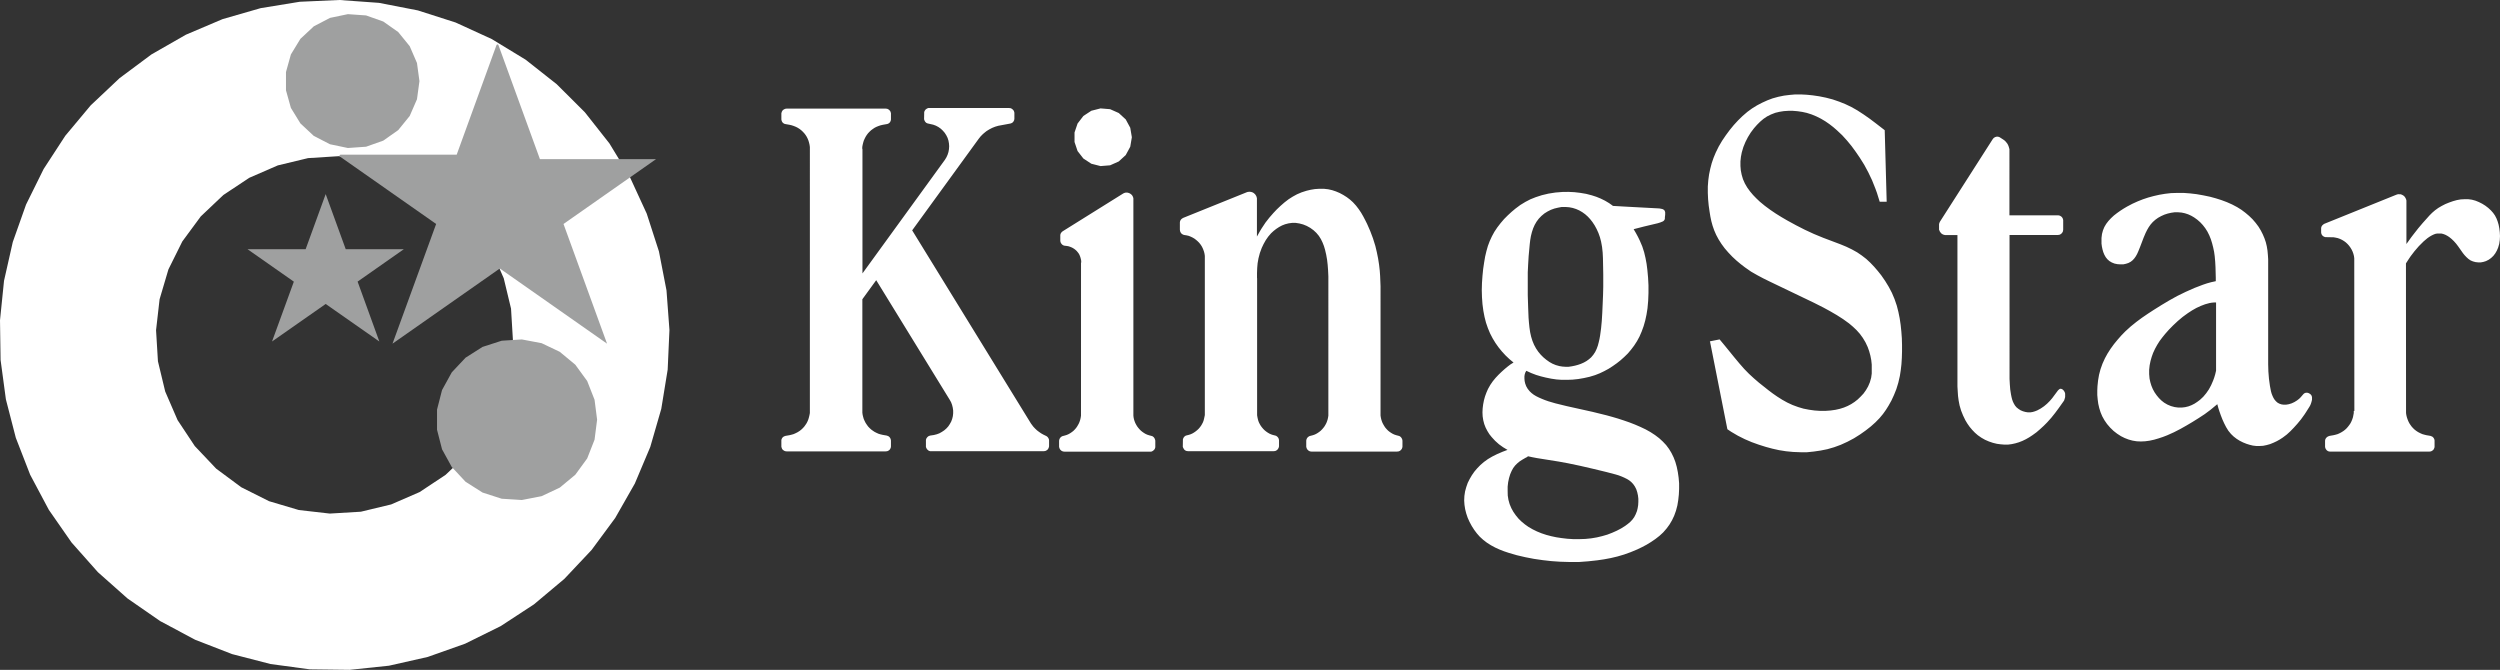 <svg id="KingStar" xmlns="http://www.w3.org/2000/svg" width="254.39" height="68.16" viewBox="0 0 254.39 68.16">
  <rect x="0" y="0" width="254.39" height="68.16" fill="#333333" stroke="none"/>
  <path id="パス_52268" data-name="パス 52268" d="M243.849,19.811l-7.329,2.96-.071.039-.059.051-.06.049-.051.061-.059.1-.031.12v.471l.031.149.05.09.07.09.129.09.151.051h.109l.471.01h.23l.23.039.229.05.221.081.21.1.2.12.189.141.171.16.15.169.139.191.121.2.1.209.08.221.059.229.031.231v.239l.01,15.3-.06-.01v.221l-.04.209-.041.21-.069.211-.08.2-.1.2-.121.18-.139.18-.14.161-.161.15-.17.129-.19.12-.189.1-.2.09-.21.06-.211.051-.4.069-.09.031-.09.039-.08.051-.1.1-.07.12-.03.141v.63l.02.1.039.1.09.13.08.07.141.07.16.02h10.059l.161-.02.1-.039.131-.09.07-.08.069-.151.021-.1V44.8l-.021-.09-.039-.09-.051-.079-.1-.1-.13-.059-.09-.031-.4-.069-.209-.051-.21-.06-.2-.09-.2-.1-.19-.12-.171-.129-.16-.15-.149-.161-.131-.18-.119-.18-.1-.2-.08-.2-.07-.211-.05-.21-.031-.209V41.81L244.82,26.8l.31-.48.17-.25.39-.509.44-.511.49-.489L247,24.24l.2-.14.2-.12.2-.1.2-.08.2-.039h.419l.2.049.211.08.19.1.19.121.25.2.239.229.231.26.219.29.471.67.17.21.19.2.2.18.219.15.241.1.26.07.27.03h.27l.26-.049.26-.081.28-.14.25-.18.23-.219.19-.251.16-.28.129-.3.111-.381.059-.4.021-.4-.021-.4-.049-.389-.07-.36-.1-.341-.12-.309-.15-.291-.19-.27-.221-.249-.27-.25-.3-.231-.321-.2-.339-.17-.34-.139-.37-.1-.37-.05h-.37l-.39.02-.4.071-.391.109-.4.141-.39.159-.37.191-.34.2-.33.239-.29.25-.27.27-.691.771-.44.52-.44.56-.27.35-.509.71V20.41l-.02-.09-.07-.169-.1-.15-.14-.12-.161-.08-.09-.031h-.09l-.18-.01ZM221.28,41.421l-.37-.1-.36-.151-.34-.2-.28-.221-.25-.249-.231-.28-.209-.3-.18-.329-.141-.34-.11-.36-.08-.37-.039-.45v-.45l.049-.45.09-.44.121-.421.139-.389.2-.431.22-.4.24-.381.27-.36.29-.36.389-.44.431-.439.47-.44.5-.421.52-.379.429-.28.441-.251.45-.209.449-.17.441-.121.23-.04.22-.019h.209l.011-.01v6.95l-.09.379-.1.331-.11.3-.2.46-.231.43-.27.39-.3.36-.331.311-.28.209-.289.19-.3.151-.311.119-.329.08-.34.04h-.37Zm.27-21.79-.64.019-.61.071-.59.1-.57.13-.55.15-.54.18-.53.21-.53.24-.55.29-.34.2-.341.22-.339.241-.32.249-.29.27-.26.28-.231.3-.189.319-.14.34-.1.37-.05.411v.569l.039.29.061.291.08.28.11.27.14.249.17.211.2.18.25.149.28.111.29.059.3.021h.291l.28-.061.249-.08.241-.129.2-.16.171-.19.14-.2.13-.23.109-.24.191-.47.37-.97.2-.47.15-.3.169-.291.191-.27.22-.249.26-.231.28-.2.309-.17.331-.15.34-.11.35-.08.34-.049h.37l.35.029.339.071.331.109.309.141.291.169.32.23.3.261.27.289.249.321.221.35.19.38.16.4.13.42.109.431.09.429.061.44.05.561.03.55.029,1.09v.34l-.459.1-.431.119-.419.141-.86.329-.881.391-.879.429-.81.45-.79.471-.78.489-.6.39-.6.41-.581.431-.569.46-.55.5-.4.41-.379.431-.37.45-.341.469-.309.48-.27.491-.25.55-.2.559-.151.57-.1.581-.061.589-.019.44v.45l.04.45.059.44.1.44.131.421.17.409.229.411.27.389.311.36.34.331.37.289.39.251.379.189.391.151.4.11.42.07.429.02.44-.02.45-.061.46-.1.45-.131.45-.149.44-.17.691-.311.659-.339.62-.35.591-.35.64-.4.61-.4.58-.431.7-.579.01.019.1.37.119.37.131.37.16.411.18.4.2.391.229.37.27.329.27.26.3.231.319.2.341.17.35.14.32.1.329.079.341.04h.34l.35-.019.35-.071.36-.1.349-.141.341-.16.32-.18.29-.19.41-.31.36-.33.339-.35.37-.409.371-.45.36-.5.169-.26.341-.54.08-.149.06-.151.049-.15.061-.239V40.44l-.02-.109-.041-.1-.08-.1-.109-.08-.12-.061-.12-.029h-.12l-.1.029-.1.051-.09.09-.251.29-.16.16-.219.169-.26.16-.28.131-.29.09-.29.049h-.23l-.22-.03-.211-.07-.189-.1-.161-.14-.139-.159-.121-.19-.1-.211-.09-.229-.069-.251-.05-.26-.051-.27-.1-.73-.059-.739-.021-.73V26.381l-.029-.441-.04-.44-.07-.43-.1-.419-.141-.411-.17-.4-.2-.391-.23-.38-.291-.389-.319-.37-.35-.34-.38-.321-.4-.3-.431-.27-.509-.269-.54-.241-.56-.209-.571-.181-.589-.16-.67-.139-.68-.121-.68-.08-.66-.049ZM114.63,19.6h-.09l-.09.021-.08.029-.08.04-6.15,3.84-.08.061-.07.08-.041.059-.039.09-.02.1v.61l.04.15.05.09.1.12.129.08.1.03.26.031.161.029.15.051.149.059.141.07.14.09.13.1.119.11.1.121.1.129.079.141.061.149.05.15.04.161.029.16v.159l-.02.031V42.3l-.029.19-.041.189-.059.19-.07.18-.09.171-.1.17-.11.16-.13.149-.14.141-.15.119-.161.11-.17.1-.18.08-.189.06-.23.061-.09.029-.111.08-.09.1-.059.12-.031.14v.631l.041.15.08.139.12.11.15.07.16.02h8.82l.1-.039.09-.051.12-.11.06-.09.049-.15v-.68l-.019-.089-.051-.131-.049-.079-.06-.07-.11-.08-.09-.03-.231-.061-.19-.06-.18-.08-.17-.1-.159-.11-.15-.119-.141-.141-.129-.15-.12-.159-.1-.17-.09-.171-.07-.179-.06-.19-.04-.19-.021-.19V20.19l-.02-.09-.029-.08-.041-.08-.049-.08-.06-.059-.071-.061-.079-.05-.08-.04-.09-.029-.09-.021Zm44.85,35.221-.6-.071-.519-.08-.51-.109-.5-.131-.479-.159-.47-.19-.45-.221-.43-.25-.35-.249-.341-.281-.309-.3-.28-.34-.25-.36-.21-.38-.17-.409-.121-.43-.069-.44-.01-.45V49.52l.05-.44.09-.43.119-.39.151-.35.16-.289.19-.251.219-.219.241-.2.28-.18.31-.18.22-.11.009-.06.46.1.471.09,2.25.36.92.169,1.24.26,1.3.3,1.36.329.95.25.3.09.29.11.279.121.26.129.251.151.209.17.19.2.18.26.141.279.1.31.07.321.039.33v.329l-.019.321-.05.309-.07.29-.131.33-.149.29-.19.26-.22.231-.251.209-.27.2-.4.25-.44.231-.47.209-.491.19-.519.151-.54.129-.59.1-.6.06-.609.02h-.61Zm-.5-17.521-.3-.049-.36-.1-.341-.14-.319-.179-.311-.221-.3-.249-.27-.27-.251-.3-.229-.339-.2-.371-.169-.409-.13-.421-.1-.45-.07-.48-.05-.49-.04-.5-.04-1.009-.041-1.281V27.711l.041-.841.049-.81.111-1.209.05-.421.07-.409.1-.4.129-.389.151-.341.19-.33.23-.309.27-.28.3-.251.32-.2.339-.171.36-.13.371-.09.37-.069h.39l.38.029.36.071.34.109.32.141.31.18.29.209.27.241.24.259.229.291.231.35.2.37.181.4.15.421.119.45.1.549.061.57.029.571.031,1.65v1.25l-.021.849-.039.92-.04.9-.05.821-.071.749-.1.74-.061.34-.079.341-.09.339-.121.33-.149.311-.191.29-.219.26-.231.2-.249.179-.27.151-.291.129-.289.1-.29.08-.341.071-.329.049h-.33Zm.041-17.769-.74.059-.71.111-.671.159-.62.2-.55.219-.519.27-.51.31-.51.381-.38.319-.38.35-.38.38-.35.41-.34.441-.3.45-.25.459-.221.48-.189.5-.15.53-.13.55-.1.589-.1.671-.07.7-.051.72-.02.73.02.72.051.71.09.679.119.62.151.591.19.55.22.53.259.5.291.48.319.45.35.43.37.4.391.37.409.34-.319.2-.3.229-.3.25-.311.28-.3.29-.3.32-.28.341-.26.379-.231.411-.16.37-.139.379-.11.4-.08.41-.051.41-.019.41.019.4.061.391.1.389.14.36.18.35.2.321.239.3.35.38.391.35.419.3.45.27-.5.19-.56.24-.5.25-.44.261-.4.289-.36.31-.33.34-.28.33-.251.36-.229.39-.2.4-.149.429-.121.44-.069.46-.021.471.031.44.069.439.111.44.149.44.19.42.221.41.25.391.27.36.29.329.36.33.379.29.411.26.429.231.44.2.46.18.481.161.82.239.859.2.88.17.89.129.891.1.88.061.97.029h.949l.93-.07.921-.1.689-.1.691-.129.68-.161.68-.2.67-.241.67-.279.479-.231.471-.249.46-.281.44-.3.409-.319.38-.35.341-.391.3-.409.26-.44.221-.47.18-.5.139-.53.09-.54.061-.56.029-.579V49.18l-.049-.569-.08-.56-.11-.54-.141-.5-.179-.469-.22-.45-.25-.411-.29-.39-.34-.36-.37-.34-.42-.319-.46-.3-.5-.28-.529-.25-.551-.239-.569-.221-.58-.2-.581-.19-.579-.17-.581-.16-1.419-.35-2.65-.589-1.141-.28-.72-.211-.339-.12-.321-.129-.3-.131-.28-.139-.25-.151-.221-.17-.19-.18-.2-.25-.15-.26-.1-.27-.059-.26-.021-.249V38.28l.031-.19.059-.18.1-.18.5.23.5.191.5.149.491.121.54.11.54.08.54.039h.54l.55-.02.579-.06.581-.1.579-.129.56-.17.481-.19.46-.221.44-.239.419-.27.411-.291.38-.3.369-.33.36-.35.331-.39.319-.42.291-.45.26-.48.22-.51.2-.55.161-.57.129-.6.1-.63.069-.769.031-.791v-.79l-.041-.779-.07-.761-.079-.63-.111-.6-.139-.589-.19-.591-.25-.589-.19-.391-.211-.39-.229-.389,1.05-.27,1.39-.331.26-.08.229-.09.09-.049.07-.061.061-.09.029-.1v-.12l.031-.291v-.249l-.031-.09-.029-.07-.051-.061-.069-.049-.08-.041-.16-.039-.18-.031-3.36-.18-1.351-.077.011.008-.06-.011.049,0-.4-.283-.419-.249-.43-.211-.44-.18-.46-.149-.581-.151-.589-.1-.6-.071-.6-.029Zm-24.77-.321-.45.03-.43.07-.421.1-.5.16-.471.2-.439.24-.41.26-.431.331-.4.349-.38.36-.35.371-.41.47-.39.5-.391.59-.159.261-.32.569v-3.9l-.05-.18-.04-.081-.1-.15-.141-.119-.079-.051-.17-.059-.18-.021-.18.021-.09.029-6.47,2.61-.07.04-.1.07-.08.09-.04.07-.03.071-.02.119v.74l.02.15.06.141.06.079.069.07.131.07.09.03.26.041.21.049.2.08.189.09.19.11.17.13.161.14.15.15.13.161.12.179.1.19.08.19.069.2.051.211.03.209v16.2l-.04.19-.041.19-.049.19-.07.18-.09.17-.1.17-.12.16-.13.151-.151.139-.149.12-.16.111-.17.1-.18.08-.18.059-.241.06-.09.03-.11.08-.059.07-.05.08-.051.13v.09l-.01.581v.1l.041.1.08.141.069.079.09.06.1.041.159.02h8.711l.16-.02.139-.07.121-.11.08-.141.04-.15v-.63l-.03-.139-.06-.121-.09-.1-.11-.08-.09-.03-.241-.06-.179-.059-.181-.081-.17-.1-.159-.11-.15-.121-.141-.139-.129-.151-.12-.16-.1-.17-.09-.17-.069-.18-.05-.19-.04-.19-.031-.19V28.271l-.009.059v-.57l.019-.5.041-.471.09-.509.139-.53.191-.521.19-.4.22-.391.25-.36.29-.34.26-.239.27-.211.29-.19.3-.159.31-.121.35-.09.36-.049h.36l.38.059.379.1.37.15.36.2.331.24.289.27.251.3.209.33.17.35.141.36.11.37.119.511.09.509.061.53.04.54.03.62V42.291l-.03.19-.04.19-.061.19-.069.179-.09.171-.1.17-.12.159-.13.15-.141.141-.149.119-.16.11-.17.1-.18.08-.19.06-.24.061-.081.03-.119.08-.09.1-.061.12-.029.141v.63l.039.149.081.14.12.11.14.07.15.02h8.71l.159-.02.1-.039.09-.06.08-.081.061-.09.039-.1.021-.1v-.63l-.031-.141-.039-.08-.051-.08-.059-.069-.111-.08-.09-.031-.229-.059-.19-.061-.18-.08-.17-.1-.16-.109-.151-.12-.139-.141-.131-.15-.11-.159-.1-.17-.09-.17-.071-.18-.059-.19-.041-.19-.029-.191V29.13l-.041-1.039-.039-.55-.07-.611-.1-.639-.13-.64-.15-.63-.241-.771-.279-.74-.32-.729-.19-.38-.2-.381-.219-.38-.25-.37-.27-.35-.31-.34-.3-.27-.329-.249-.35-.221-.37-.2-.381-.161-.389-.129-.4-.09-.45-.051Zm68.909-5.3-.149.041-.14.09-.1.119-5.371,8.4-.059.131-.031.119v.57l.031.06.049.12.081.111.09.1.109.07.121.049.13.03h1.26V39.31l.029.51.031.47.059.45.1.52.15.511.2.5.241.5.2.331.231.329.26.311.28.29.3.26.36.25.369.21.391.17.41.139.41.1.38.05.37.03h.379l.37-.049.371-.08.37-.11.36-.141.35-.17.349-.2.331-.219.4-.291.37-.319.36-.331.339-.34.431-.48.39-.489.38-.511.53-.749.059-.17.051-.19v-.35l-.041-.141-.069-.119-.07-.09-.08-.071-.09-.05-.09-.02h-.08l-.08.051-.071.059-.069.07-.58.78-.241.28-.28.28-.309.26-.34.231-.351.19-.229.09-.231.069-.24.04h-.249l-.25-.04-.25-.069-.241-.1-.219-.141-.2-.16-.15-.18-.12-.2-.1-.209-.08-.231-.06-.24-.05-.249-.08-.511-.041-.53-.029-.55V23.91h4.92l.159-.02.141-.07.08-.069.1-.131.039-.1.021-.16v-.97l-.04-.149-.05-.09-.07-.09-.131-.09-.1-.041-.109-.02h-4.97V15.18l-.07-.249-.061-.16-.08-.151-.159-.2-.121-.12-.139-.1-.37-.239-.15-.051ZM111.05,11.27l-.81.531-.591.769-.309.91v.97l.309.92.591.76.81.531.939.239.971-.079.88-.391.71-.65.46-.849.16-.951v-.029L115.01,13l-.46-.849-.71-.651-.88-.39-.971-.08Zm-16.59-.279-.1.039-.09.051-.09.07-.059.079-.05.09-.03.1v.1l-.01.53v.09l.049.139.071.12.1.1.131.059.58.131.27.1.26.139.24.17.21.2.19.22.16.251.129.26.09.28.051.289.02.29-.02.29-.051.291-.09.28-.119.26-.151.249L87.76,27.821V15.141l-.02.039v-.22l.039-.22.051-.21.06-.209.09-.2.1-.2.12-.19.129-.17.151-.159.16-.15.18-.131L89,13l.2-.1.2-.08.211-.07.21-.049.4-.071.09-.019.131-.061.07-.06.059-.069.061-.121.029-.139v-.63l-.039-.151-.051-.09-.069-.08-.08-.07-.14-.069-.161-.021H80.049l-.149.021-.15.069-.12.1-.08.139-.041.151v.63l.031.139.059.121.061.069.07.06.12.061.1.019.4.071.21.049.209.07.2.08.2.1.19.12.17.131.16.15.149.159.131.17.12.19.1.2.08.2.06.209.049.21.031.22V42.031l-.04.209-.05.21-.06.211-.08.2-.1.2-.12.18-.13.18-.15.161-.16.15-.17.129-.19.12-.2.1-.2.09-.209.06-.21.051-.4.069-.1.031-.12.059-.07.06-.061.07-.059.12-.021.09v.671l.041.149.049.1.07.08.131.09.1.041.149.019h10.07l.161-.019.1-.041.13-.09.09-.13.04-.1.019-.1v-.63l-.029-.141-.04-.09-.05-.08-.1-.1-.131-.06-.09-.03-.4-.07-.21-.049L89.4,44.14l-.2-.09-.2-.1-.18-.119-.18-.131-.16-.149-.151-.16-.129-.18-.12-.18-.1-.2-.09-.2-.06-.21-.051-.209L87.75,42V30.45l1.41-1.94,7.48,12.171.139.249.1.27.07.281.041.29v.289l-.031.29-.069.28-.1.27-.139.25-.16.241-.19.209-.22.19-.24.16-.25.141-.27.1-.28.069h.019l-.4.06-.1.03-.121.06-.1.1-.081.121-.039.129v.72l.039.1.051.1.07.08.08.071.09.049.1.031h11.56l.16-.02.139-.07.09-.071.061-.08.05-.1.04-.15V44.8l-.02-.11-.051-.11-.069-.1-.09-.08-.07-.039-.27-.131-.23-.129-.22-.151-.211-.16-.19-.18-.18-.19-.239-.319L92.819,23.44l6.771-9.319.2-.25.229-.231.251-.21.13-.1.28-.171.29-.15.3-.119.31-.091,1.239-.23.131-.049.08-.051.07-.07.05-.079.04-.08.03-.141v-.63l-.041-.15-.049-.09-.07-.079-.13-.1-.09-.04-.16-.019ZM182.67,9.61l-.571.05-.569.071-.58.119-.58.16-.531.2-.53.241-.519.27-.5.309-.48.35-.49.421-.46.45-.441.479-.409.5-.4.54-.379.559-.341.58-.3.61-.221.53-.19.55-.149.57-.121.581-.08.589-.049.641v.65l.029.639.061.64.09.63.08.49.1.481.129.469.161.46.2.46.241.45.29.46.33.45.38.44.4.42.42.39.43.36.43.33.63.441.63.36.62.329.63.311,4.5,2.159.99.5.679.371.671.39.64.409.61.44.39.33.37.35.34.38.3.411.27.45.23.489.149.421.121.44.09.46.05.459v.91l-.06.431-.13.459-.18.421-.22.38-.25.35-.29.309-.3.29-.319.25-.34.221-.36.19-.38.159-.411.13-.44.1-.5.071-.53.039h-.55l-.56-.039-.57-.08-.56-.11-.54-.16-.57-.21-.54-.25-.52-.29-.491-.311-.46-.319-.44-.331-.969-.77-.51-.44-.5-.46-.489-.5-.5-.571-.5-.6-.96-1.18-.541-.651-1.06.211.08-.01,1.771,8.939.389.261.681.4.7.35.7.3.72.259.731.23.67.18.68.151.7.11.72.07.751.029h.67l.68-.07.689-.1.691-.139.69-.2.679-.249.681-.311.66-.35.62-.39.579-.41.521-.409.459-.411.421-.43.35-.419.3-.421.269-.43.29-.519.26-.561.241-.6.2-.651.16-.7.09-.581.07-.61.04-.64.019-.65V35.1l-.019-.681-.05-.679-.07-.681-.1-.669-.131-.651-.16-.63-.229-.67-.27-.639-.321-.611-.36-.59-.4-.58-.35-.44-.37-.43-.39-.409-.42-.391L189.45,26l-.47-.321-.54-.3-.56-.27-.58-.241-1.771-.669-.949-.391-.93-.43-.9-.46-.88-.48-.6-.35-.58-.36-.561-.38-.54-.4-.509-.419-.36-.341-.34-.35-.31-.37-.281-.389-.239-.411-.19-.43-.131-.44-.09-.45-.039-.46v-.46l.049-.47.09-.459.161-.541.209-.51.25-.489.29-.47.331-.44.3-.341.321-.32.34-.29.37-.25.4-.2.441-.17.42-.1.44-.07.46-.03h.47l.479.04.471.07.46.1.5.16.481.2.46.23.44.261.419.289.4.31.38.33.53.5.489.54.46.559.43.59.411.6.45.72.409.761.381.8.339.85.161.441.28.9h.71l-.2-7.28-.92-.711-.61-.46-.63-.44-.63-.41-.6-.339-.61-.291-.619-.249-.67-.231-.691-.18L185.12,9.8l-.681-.1-.589-.059-.59-.031Z" fill="#fff"/>
  <path id="パス_52269" data-name="パス 52269" d="M34.52,15.889l-.011.01,3.15.36,3.031.9,2.83,1.421,2.54,1.89,2.18,2.3,1.749,2.64,1.271,2.909L52,31.4l.19,3.16-.36,3.15-.9,3.039L49.52,43.59l-1.881,2.549-2.3,2.181L42.7,50.07l-2.9,1.26-3.08.74-3.16.189-3.15-.36L27.38,51,24.55,49.58,22,47.69l-2.179-2.3-1.75-2.64-1.26-2.911-.74-3.079-.191-3.16.36-3.15.9-3.04,1.411-2.84,1.88-2.551,2.3-2.179,2.64-1.75,2.9-1.26,3.079-.741ZM34.53,0,30.5.18,26.52.83,22.64,1.949,18.919,3.53,15.41,5.539,12.169,7.95,9.23,10.72l-2.59,3.1L4.439,17.2l-1.79,3.62L1.3,24.629.41,28.57,0,32.59l.06,4.04L.6,40.639,1.61,44.55l1.46,3.759,1.9,3.571L7.28,55.2l2.68,3.02L12.979,60.9,16.3,63.2l3.56,1.9,3.759,1.459,3.911,1.01,4,.54,4.041.051,4.01-.421,3.94-.89,3.81-1.35,3.62-1.789,3.38-2.21,3.1-2.6,2.77-2.941,2.4-3.25,2-3.51,1.569-3.719L67.29,41.6l.65-3.99.18-4.03-.3-4.03-.77-3.97-1.241-3.84-1.69-3.671-.01-.029-2.1-3.45-2.5-3.17-2.86-2.85-3.17-2.5L50.03,3.97,46.36,2.29,42.519,1.059,38.559.29Z" fill="#fff"/>
  <path id="パス_52270" data-name="パス 52270" d="M34.65,15.74l-.06.02-.04.05v.07l.04.05,9.79,6.86L39.94,34.97l10.92-7.65,10.91,7.65L57.34,22.79l9.42-6.6H54.94L50.72,4.59l-.04-.05-.04-.02h-.05l-.04.03-.03.04L46.47,15.74H34.65Zm8.03-7.49-.25-1.84L41.69,4.7,40.52,3.26,39,2.19l-1.75-.62L35.4,1.44l-1.82.38-1.65.86L30.57,3.95,29.6,5.54l-.5,1.79V9.19l.5,1.79.97,1.58,1.36,1.27,1.65.85,1.82.38,1.85-.13L39,14.31l1.52-1.07,1.17-1.44.74-1.7.25-1.84Zm-6.3,20.41,4.71-3.3H35.18l-2.04-5.61L31.1,25.36H25.19l4.71,3.3-2.22,6.09,5.46-3.82,5.46,3.82-2.21-6.09ZM60.76,42.71l-.26-2.03-.75-1.91-1.21-1.66L56.96,35.8l-1.85-.88-2.01-.38-2.05.13-1.95.63-1.73,1.1-1.4,1.49-.99,1.8-.51,1.99v2.05l.51,1.99.99,1.8,1.4,1.5,1.73,1.1,1.95.63,2.05.13,2.01-.39,1.85-.87,1.58-1.31,1.21-1.66.75-1.91.26-2.04Z" fill="#9fa0a0" fill-rule="evenodd"/>
</svg>
